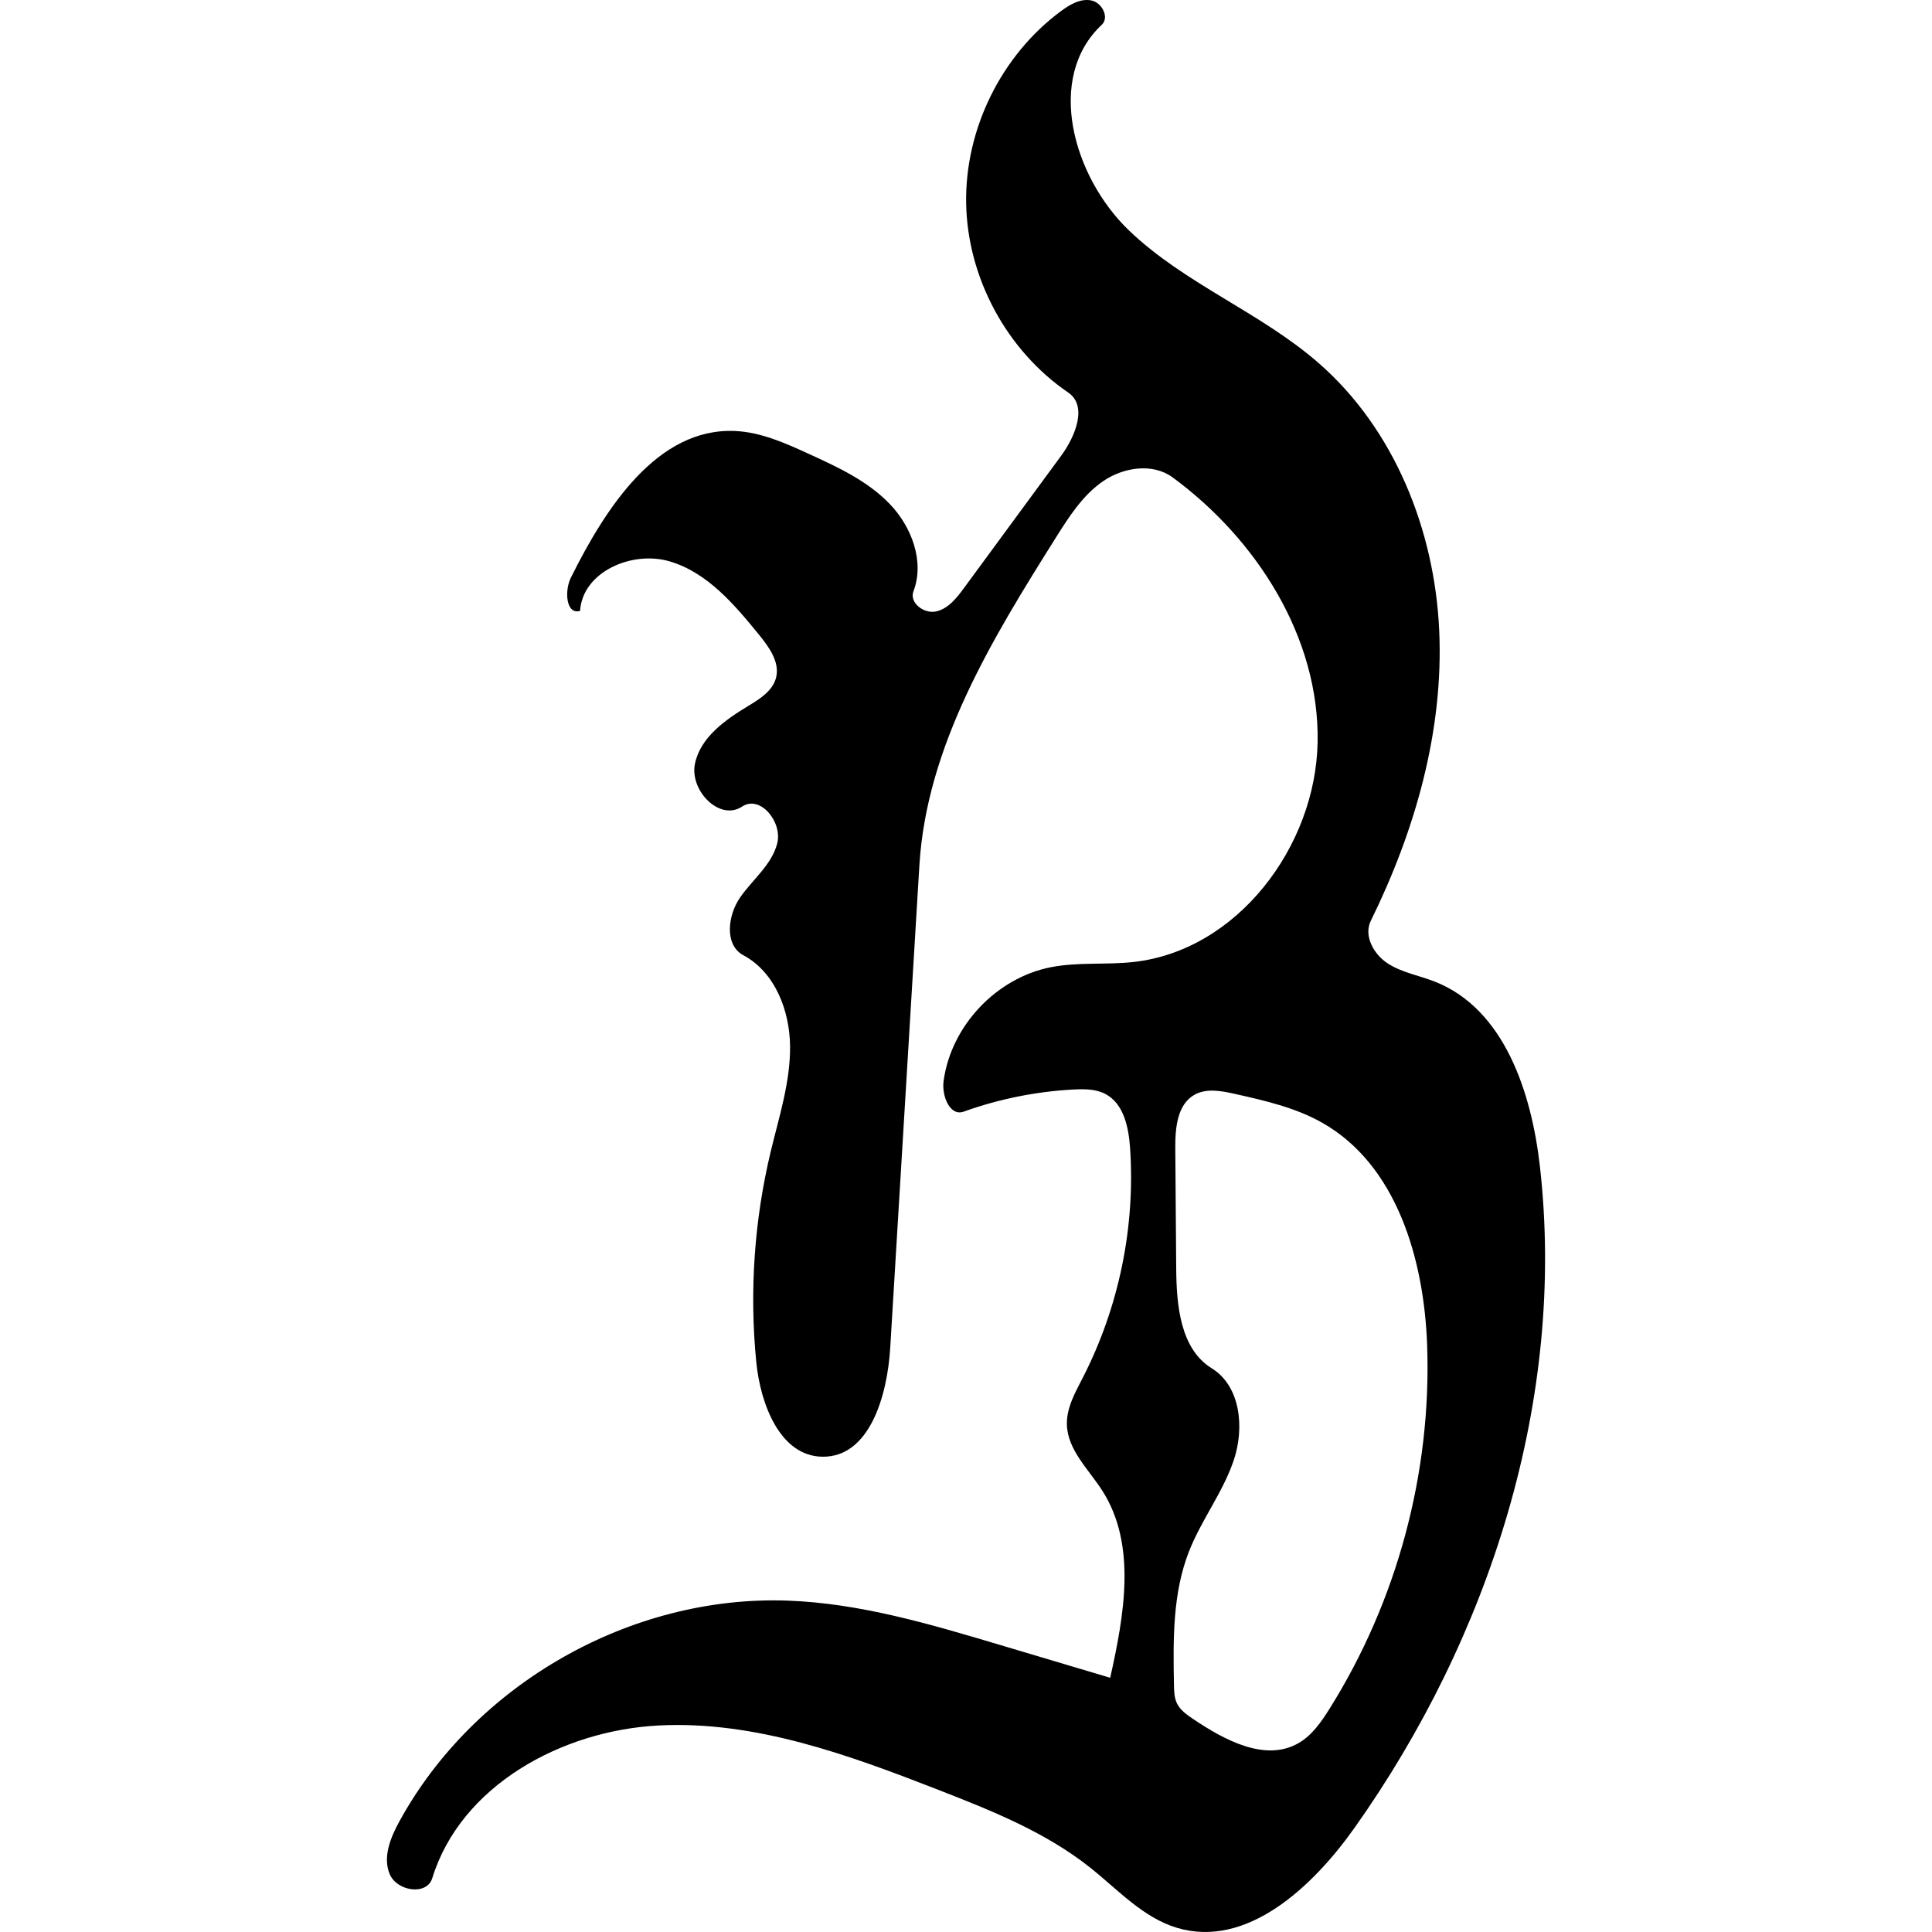 <?xml version="1.0" encoding="utf-8"?><!DOCTYPE svg PUBLIC "-//W3C//DTD SVG 1.1//EN" "http://www.w3.org/Graphics/SVG/1.1/DTD/svg11.dtd"><svg version="1.1" id="Contours" xmlns="http://www.w3.org/2000/svg" xmlns:xlink="http://www.w3.org/1999/xlink" x="0px" y="0px" width="223.897px" height="223.897px" viewBox="0 0 223.897 373.5" enable-background="new 0 0 223.897 223.897" xml:space="preserve" stroke="black" fill="none" stroke-linecap='round' stroke-linejoin='round'><path class="selected"  fill="#000000" opacity="1" stroke="none" 
 	d="
M74.186 222.663 C75.799 215.929 77.997 209.217 77.937 202.293 C77.878 195.369 75.021 187.954 68.92 184.679 C65.183 182.673 65.876 176.937 68.307 173.461 C70.737 169.986 74.395 167.168 75.451 163.061 C76.508 158.954 72.199 153.598 68.658 155.932 C64.277 158.821 58.477 152.771 59.552 147.635 C60.627 142.499 65.439 139.133 69.934 136.425 C72.151 135.089 74.579 133.534 75.225 131.028 C75.99 128.06 73.933 125.172 72 122.793 C67.211 116.901 61.977 110.702 54.699 108.536 C47.422 106.37 37.82 110.52 37.34 118.098 C34.612 118.892 34.296 114.22 35.562 111.675 C42.273 98.187 52.273 82.638 67.323 83.322 C72.318 83.549 77.008 85.664 81.557 87.743 C87.162 90.305 92.909 92.965 97.183 97.406 C101.456 101.847 103.973 108.542 101.792 114.306 C100.945 116.546 103.842 118.725 106.179 118.203 C108.516 117.681 110.135 115.615 111.553 113.686 C117.817 105.159 124.081 96.632 130.345 88.105 C133.072 84.395 135.509 78.482 131.706 75.886 C119.833 67.781 112.247 53.733 111.979 39.36 C111.712 24.987 118.772 10.668 130.335 2.127 C132.038 0.869 134.071 -0.321 136.15 0.079 C138.229 0.479 139.727 3.355 138.182 4.803 C127.265 15.038 132.636 34.151 143.425 44.52 C154.214 54.888 168.872 60.362 180.143 70.205 C194.771 82.981 202.553 102.491 203.431 121.893 C204.31 141.295 198.778 160.578 190.21 178.008 C188.779 180.918 190.77 184.504 193.494 186.263 C196.218 188.022 199.524 188.576 202.544 189.756 C216.005 195.016 221.285 211.192 222.906 225.553 C227.98 270.517 213.208 316.455 187.05 353.377 C178.922 364.85 166.192 376.742 152.727 372.691 C146.157 370.714 141.315 365.314 135.943 361.045 C127.387 354.244 117.07 350.103 106.888 346.13 C89.426 339.316 71.249 332.613 52.529 333.575 C33.809 334.537 14.29 345.18 8.767 363.093 C7.712 366.516 1.941 365.628 0.544 362.329 C-0.853 359.03 0.684 355.269 2.404 352.126 C16.934 325.571 47.11 308.384 77.362 309.434 C91.33 309.919 104.903 313.943 118.297 317.936 C125.474 320.075 132.65 322.215 139.826 324.354 C142.522 312.26 144.985 298.674 138.326 288.223 C135.68 284.071 131.585 280.335 131.452 275.412 C131.364 272.189 133.047 269.224 134.52 266.355 C141.511 252.734 144.71 237.192 143.666 221.917 C143.394 217.935 142.447 213.375 138.922 211.505 C137.062 210.518 134.85 210.516 132.748 210.627 C125.505 211.009 118.319 212.456 111.493 214.907 C108.817 215.867 107.235 211.822 107.615 209.005 C109.052 198.334 117.799 189.051 128.365 186.981 C133.588 185.958 138.993 186.558 144.285 185.982 C164.372 183.792 179.565 163.671 179.924 143.468 C180.283 123.265 168.188 104.272 151.91 92.301 C148.059 89.468 142.433 90.313 138.484 93.007 C134.535 95.7 131.88 99.864 129.336 103.911 C117.017 123.502 104.333 144.187 102.937 167.286 C101.057 198.389 99.178 229.491 97.298 260.593 C96.744 269.753 93.342 281.756 84.167 281.616 C76.005 281.491 72.21 271.466 71.406 263.343 C70.061 249.754 71.005 235.942 74.186 222.663 M156.117 211.644 C152.758 213.536 152.38 218.138 152.41 221.993 C152.468 229.72 152.527 237.447 152.586 245.174 C152.64 252.338 153.362 260.757 159.455 264.524 C165.036 267.974 165.808 276.016 163.73 282.239 C161.651 288.462 157.477 293.783 155.073 299.888 C151.87 308.024 151.988 317.033 152.152 325.776 C152.174 326.98 152.207 328.228 152.734 329.311 C153.37 330.62 154.63 331.493 155.836 332.307 C161.937 336.422 169.794 340.651 176.189 337.01 C178.815 335.514 180.608 332.925 182.213 330.365 C195.294 309.517 201.964 284.706 201.1 260.11 C200.517 243.524 195.248 225.222 180.805 217.047 C175.618 214.111 169.706 212.771 163.89 211.467 C161.3 210.886 158.43 210.341 156.117 211.644 z"/></svg>